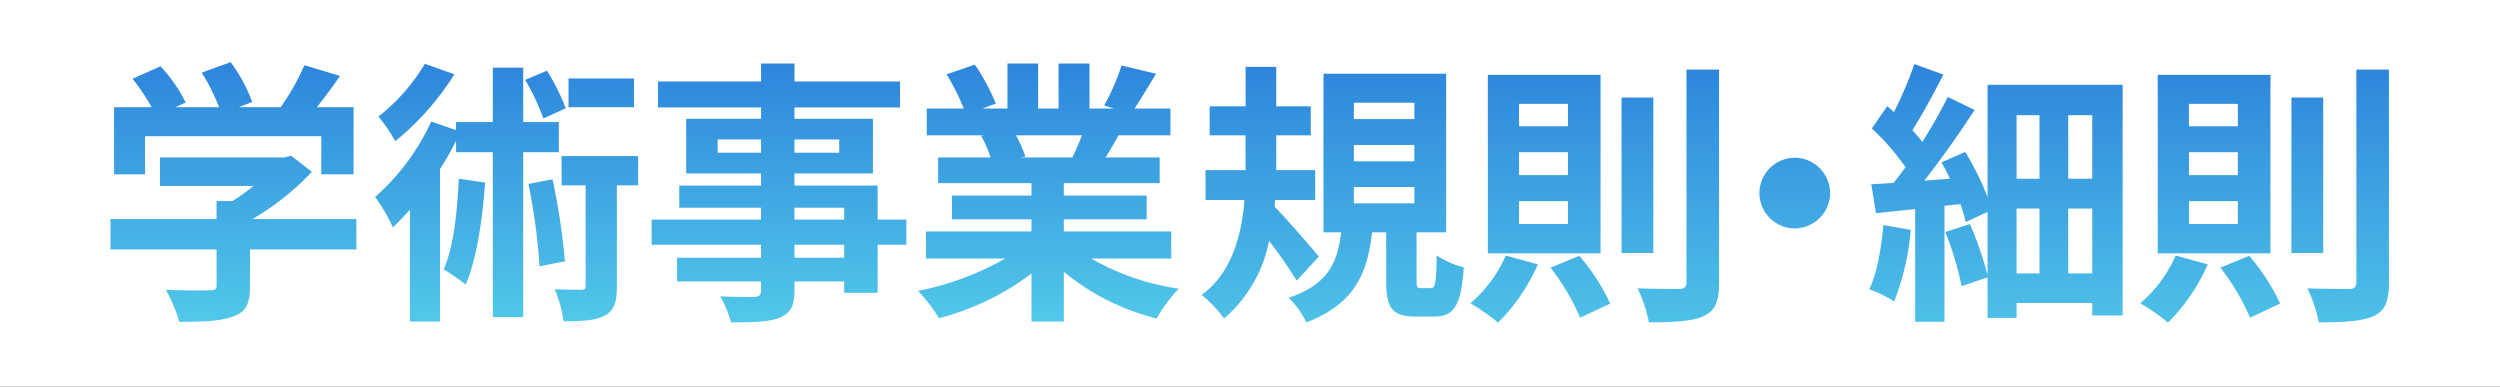 <svg xmlns="http://www.w3.org/2000/svg" xmlns:xlink="http://www.w3.org/1999/xlink" width="362" height="56" viewBox="0 0 362 56"><rect x="0" y="0" width="362" height="56" fill="#333333" stroke="none"/><defs><linearGradient id="a" x1="0.5" x2="0.5" y2="1" gradientUnits="objectBoundingBox"><stop offset="0" stop-color="#2d85dc"></stop><stop offset="1" stop-color="#52cae9"></stop></linearGradient></defs><g transform="translate(509 23370.999)"><rect width="362" height="56" transform="translate(-509 -23371)" fill="#fff"></rect><g transform="translate(0 1)"><path d="M7.24-23.36H32.76v5.52h4.68v-9.72H32.12c1.12-1.4,2.28-2.96,3.36-4.52l-5.16-1.56a33.437,33.437,0,0,1-3.44,6.08H20.84l1.92-.76a23.455,23.455,0,0,0-3.12-5.76l-4.2,1.52a27.912,27.912,0,0,1,2.52,5H11.68l1.44-.68a21.8,21.8,0,0,0-3.64-5.24l-4.04,1.8A33.649,33.649,0,0,1,8.2-27.56H2.76v9.72H7.24Zm30.6,12H22.8a38.109,38.109,0,0,0,8.6-6.84l-3-2.32-1.04.24H9.4v4.12H22.96a27.059,27.059,0,0,1-3.08,2.2H17.6v2.6H2.24v4.4H17.6v5.2c0,.56-.2.72-1.04.72-.8.04-3.76.04-6.32-.08A21.235,21.235,0,0,1,12.2,3.52c3.4,0,5.88-.08,7.76-.76,1.96-.68,2.48-1.92,2.48-4.4V-6.96h15.4Zm40.2-20.36H68.56v4.16h9.48ZM68.16-27.4a31.3,31.3,0,0,0-2.72-5.44l-3.16,1.32a32.958,32.958,0,0,1,2.64,5.6Zm-20.4-6.44a28.026,28.026,0,0,1-6.72,7.64,25.38,25.38,0,0,1,2.44,3.56,39.789,39.789,0,0,0,8.56-9.68ZM52.68-17.2c-.24,4.92-.76,9.92-2.2,13.12a34.368,34.368,0,0,1,3.2,2.2c1.56-3.64,2.4-9.2,2.8-14.76Zm14.48-3.84V-25.4H62v-7.88H57.6v7.88H52.28v1.16l-3.6-1.24a32.654,32.654,0,0,1-8.12,10.92,25.027,25.027,0,0,1,2.56,4.4c.84-.76,1.64-1.64,2.48-2.56V3.48h4.36V-18.6a46.251,46.251,0,0,0,2.32-4.08v1.64H57.6V2.84H62V-21.04Zm-4.4,4.6a86.9,86.9,0,0,1,1.6,11.92l3.68-.72a95.531,95.531,0,0,0-1.8-11.88Zm15.88-4.04H67.56v4.24h3.48V-1.76c0,.52-.16.64-.68.64-.48,0-2.16,0-3.8-.08a17.559,17.559,0,0,1,1.28,4.64c2.64,0,4.6-.08,6-.84S75.56.56,75.56-1.68V-16.24h3.08ZM108.48-5.76h-7.2V-7.64h7.2ZM101.28-13h7.2v1.72h-7.2ZM90.16-20.96v-1.92h6.28v1.92Zm17.6-1.92v1.92h-6.48v-1.92Zm9.72,11.6h-4.16V-16.2H101.28v-1.76h11.36v-7.92H101.28v-1.64h15.28v-3.76H101.28v-2.6H96.44v2.6H81.52v3.76H96.44v1.64H85.6v7.92H96.44v1.76H84.6V-13H96.44v1.72H80.6v3.64H96.44v1.88H84.28v3.44H96.44v1.24c0,.72-.24.96-1,1-.64,0-3,0-4.92-.08A14.664,14.664,0,0,1,92.08,3.6c3.4,0,5.56-.08,7.08-.68,1.56-.68,2.12-1.64,2.12-4V-2.32h7.2V-.68h4.84V-7.64h4.16Zm25.44-12.2c-.44,1.08-.92,2.24-1.4,3.2h-7.48l.68-.12a19.7,19.7,0,0,0-1.36-3.08ZM155.84-5.64V-9.56H140.28v-1.76h12v-3.44h-12v-1.8h13.88v-3.72h-7.84c.6-.96,1.24-2.04,1.88-3.2h7.52v-3.88h-5.2c.92-1.4,2-3.2,3.12-5.04l-5-1.2a32.221,32.221,0,0,1-2.52,5.8l1.44.44H144v-6.52h-4.48v6.52h-2.96v-6.52h-4.44v6.52h-3.64l1.96-.72a30.267,30.267,0,0,0-3.04-5.64l-4.08,1.4a35.855,35.855,0,0,1,2.48,4.96h-5.36v3.88h8.36l-.48.08a17.976,17.976,0,0,1,1.36,3.12h-7.6v3.72H135.6v1.8H124.08v3.44H135.6v1.76H120.32v3.92H131.8A42.024,42.024,0,0,1,119.16-.96,22.187,22.187,0,0,1,122.2,3a37.943,37.943,0,0,0,13.4-6.48V3.48h4.68v-7.2a34.144,34.144,0,0,0,13.44,6.76,22.375,22.375,0,0,1,3.2-4.32,35.735,35.735,0,0,1-12.68-4.36Z" transform="translate(-495.24 -23328.92)" fill="url(#a)"></path><g transform="translate(-2649.52 -5593)"><path d="M175.08-6c-.88-1.12-4.72-5.52-6.4-7.24l.08-.96h5.8v-4.32h-5.64v-5.04h5v-4.2h-5v-5.72h-4.44v5.72h-5.2v4.2h5.2v5.04h-5.8v4.32h5.64c-.4,5.04-1.8,10.52-6.2,13.76a17.27,17.27,0,0,1,3.24,3.4,19.748,19.748,0,0,0,6.52-11.24,64.7,64.7,0,0,1,4,5.76Zm5.08-10.08h8.76v2.36h-8.76Zm0-6.08h8.76v2.36h-8.76Zm0-6.12h8.76v2.36h-8.76Zm9.76,26.84c-.6,0-.68-.12-.68-1.2V-9.52h4.28V-32.48H175.76V-9.52h2.56c-.52,4.24-1.76,7.52-7.6,9.48a12.624,12.624,0,0,1,2.56,3.56c7.04-2.68,8.84-7.16,9.52-13.04h2.04v6.96c0,3.92.76,5.24,4.28,5.24h2.64c2.84,0,3.92-1.44,4.32-7.12a13.407,13.407,0,0,1-3.92-1.72c-.08,4.2-.24,4.72-.88,4.72Zm29-27.6V-6.52h4.6V-29.04Zm9.4-4.04v30.8c0,.72-.32.96-1.08.96-.84,0-3.4,0-6-.08a20.333,20.333,0,0,1,1.64,4.92c3.64,0,6.32-.16,7.96-.92s2.2-2.08,2.2-4.88v-30.8ZM202.16-6.16A19.541,19.541,0,0,1,197.04.76a28.58,28.58,0,0,1,4,2.8,27.356,27.356,0,0,0,5.76-8.44Zm6.48,1.76a32.563,32.563,0,0,1,4.28,7.24L217.28.8a29.771,29.771,0,0,0-4.48-6.92Zm-4.56-16.72h7.08v3.32h-7.08Zm0,7.08h7.08v3.32h-7.08Zm0-14.08h7.08v3.24h-7.08Zm-4.52-4.2V-6.48h16.32V-32.32ZM238.88-15.2A5.156,5.156,0,0,0,244-10.08a5.156,5.156,0,0,0,5.12-5.12A5.156,5.156,0,0,0,244-20.32,5.156,5.156,0,0,0,238.88-15.2Zm17.96,4.64c-.32,3.36-.92,6.96-2.04,9.28A20.052,20.052,0,0,1,258.4.48a36.944,36.944,0,0,0,2.4-10.36Zm26.76,7v-9.4h3.48v9.4Zm-7.48-9.4h3.32v9.4h-3.32Zm3.32-13.52v9.2h-3.32v-9.2Zm7.64,9.2H283.6v-9.2h3.48Zm-15.16-13.6V-14.6a39.893,39.893,0,0,0-3.24-6.56l-3.44,1.52c.44.72.84,1.56,1.24,2.36l-3.72.28c2.48-3.16,5.16-6.96,7.28-10.24l-3.88-1.88c-.96,1.96-2.28,4.28-3.68,6.52-.4-.52-.92-1.12-1.44-1.72,1.4-2.2,3.08-5.28,4.48-8.04l-4.2-1.52a55.711,55.711,0,0,1-2.96,6.96c-.32-.32-.64-.6-.96-.88l-2.24,3.24a34.956,34.956,0,0,1,4.88,5.6c-.56.8-1.16,1.56-1.72,2.28-1.16.08-2.28.16-3.24.2l.68,4.2c1.72-.2,3.64-.4,5.68-.6V3.44h4.24v-16.8L268-13.6a25.006,25.006,0,0,1,.76,2.6l3.16-1.48v9.12a52.232,52.232,0,0,0-2.56-7.36L265.8-9.56a44.883,44.883,0,0,1,2.36,7.84L271.92-3V2.88h4.2V.72h10.96v1.8h4.4v-33.4Zm44,1.84V-6.52h4.6V-29.04Zm9.4-4.04v30.8c0,.72-.32.96-1.08.96-.84,0-3.4,0-6-.08a20.331,20.331,0,0,1,1.64,4.92c3.64,0,6.32-.16,7.96-.92s2.2-2.08,2.2-4.88v-30.8ZM299.16-6.16A19.541,19.541,0,0,1,294.04.76a28.582,28.582,0,0,1,4,2.8,27.355,27.355,0,0,0,5.76-8.44Zm6.48,1.76a32.565,32.565,0,0,1,4.28,7.24L314.28.8a29.77,29.77,0,0,0-4.48-6.92Zm-4.56-16.72h7.08v3.32h-7.08Zm0,7.08h7.08v3.32h-7.08Zm0-14.08h7.08v3.24h-7.08Zm-4.52-4.2V-6.48h16.32V-32.32Z" transform="translate(2156.4 -17735.84)" fill="url(#a)"></path></g></g></g></svg>